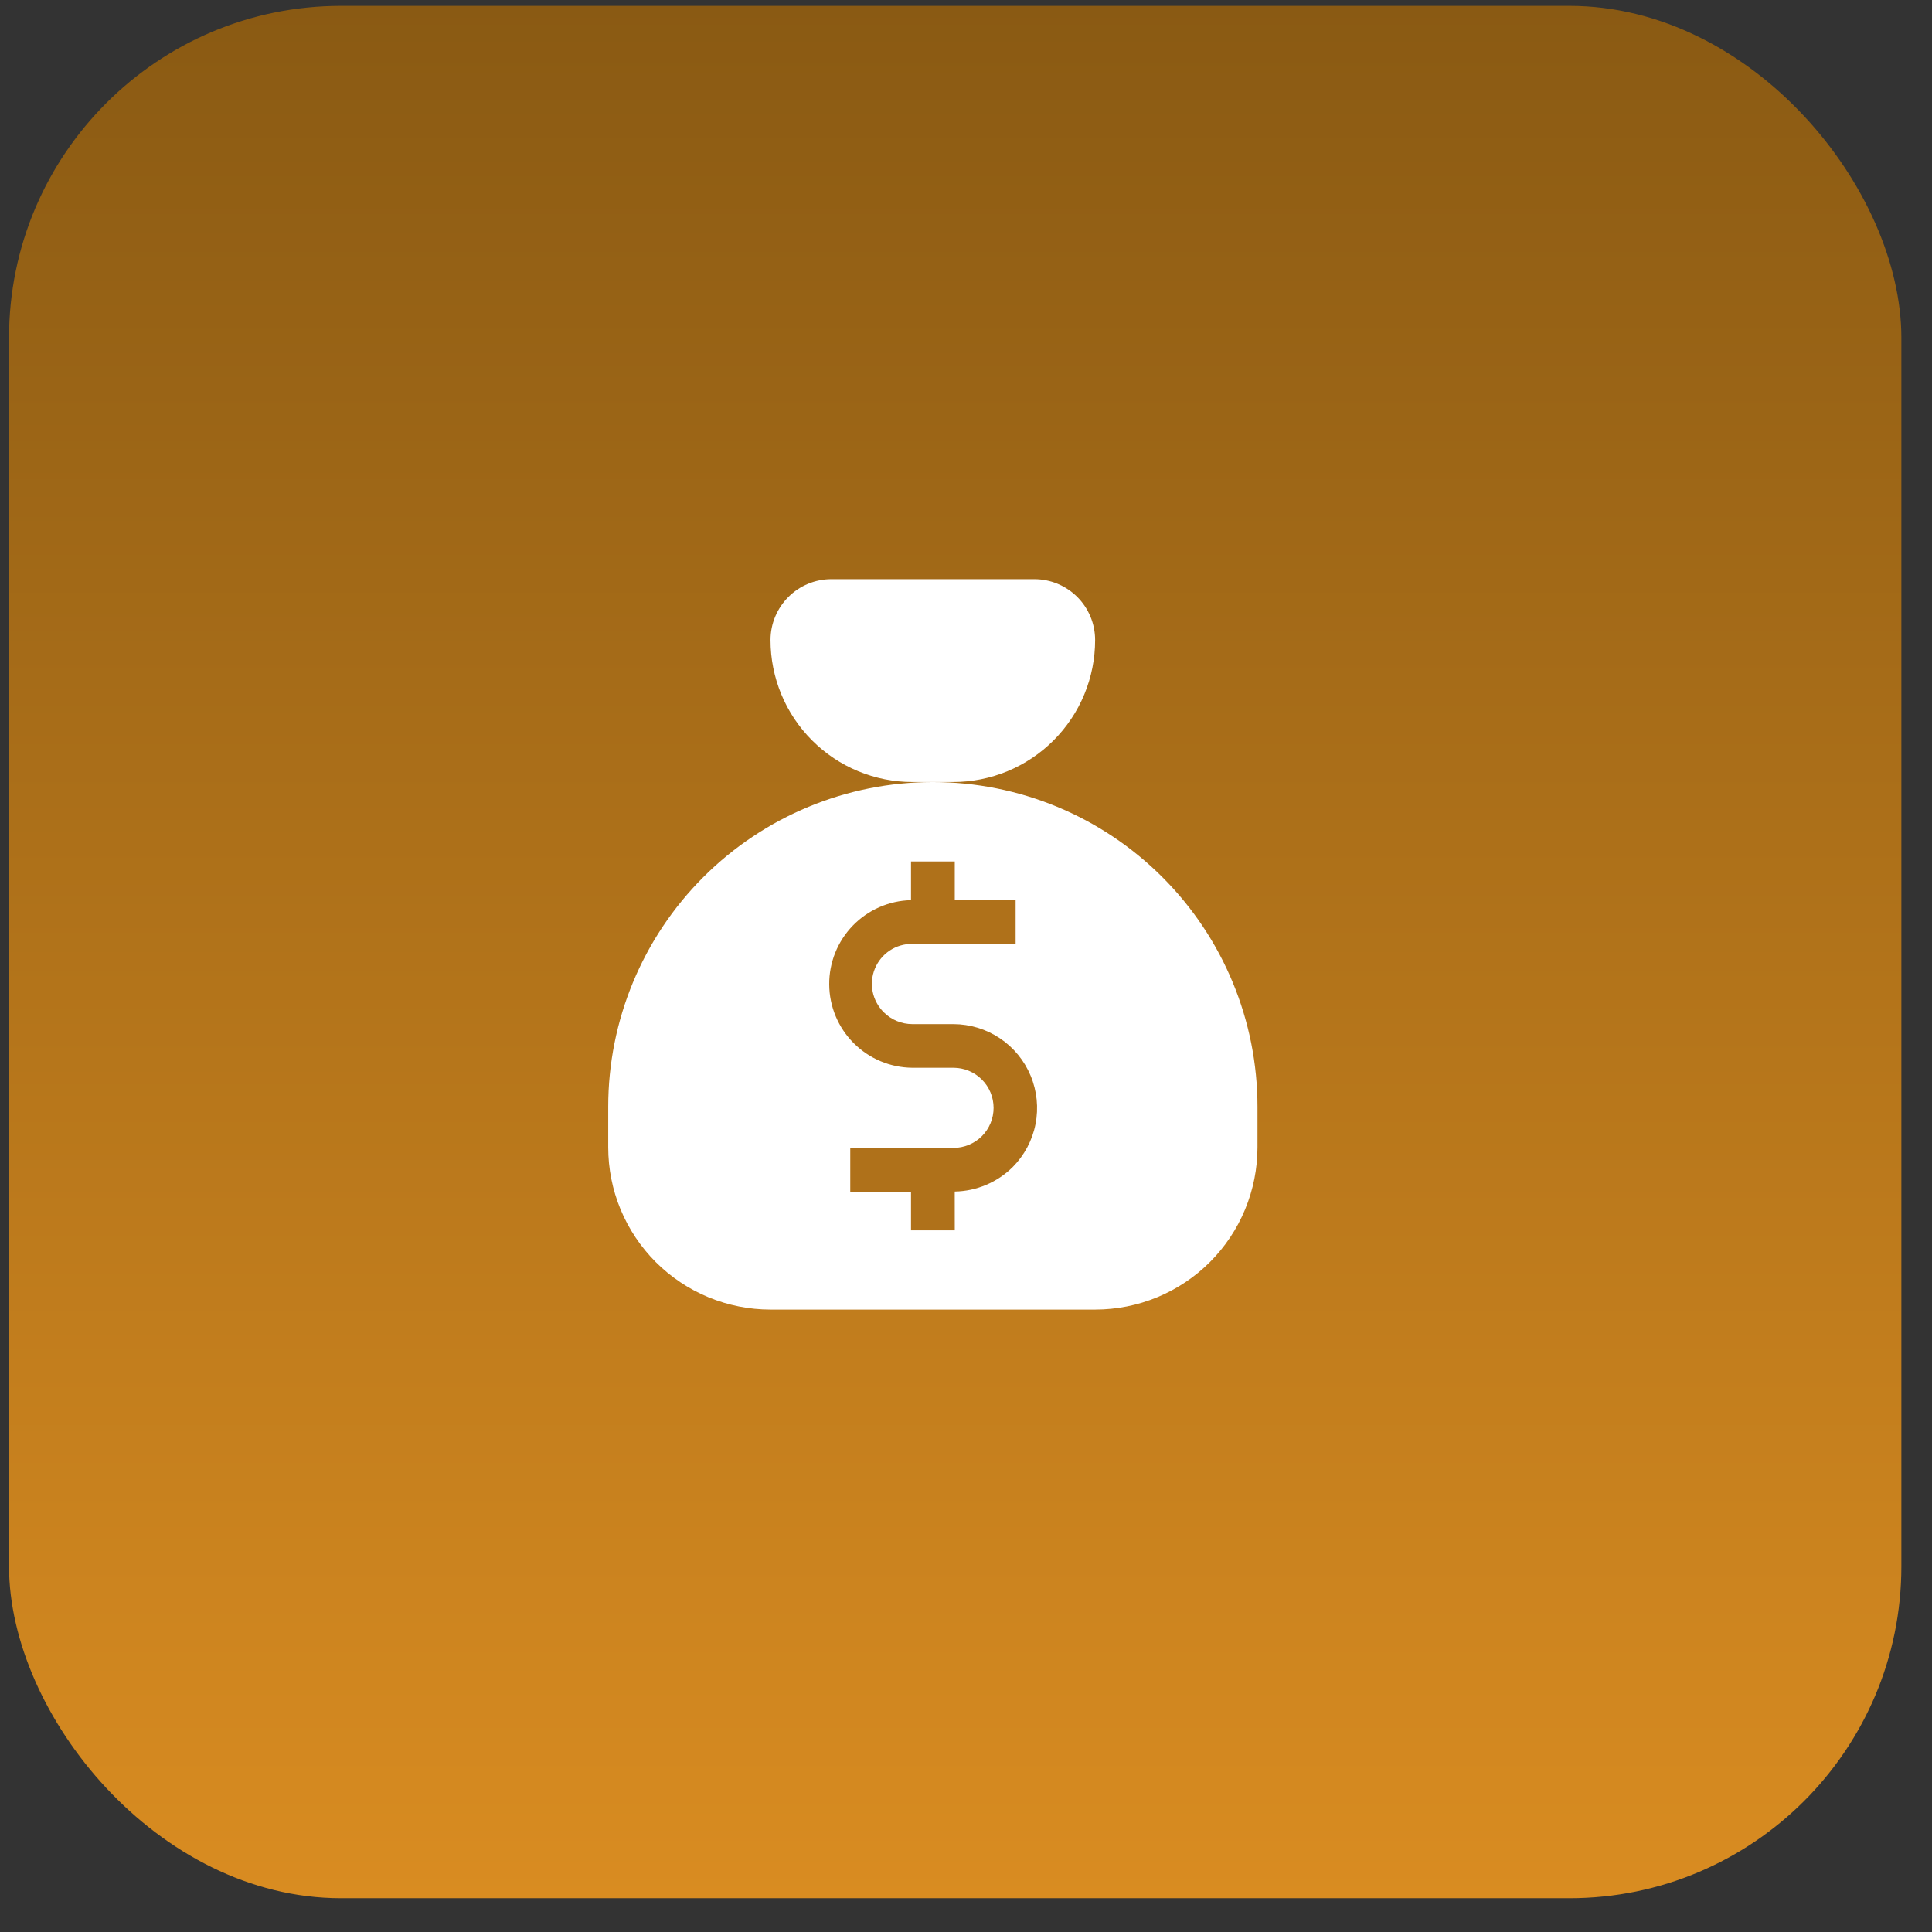 <svg width="54" height="54" viewBox="0 0 54 54" fill="none" xmlns="http://www.w3.org/2000/svg">
<rect x="0" y="0" width="54" height="54" fill="#333333" stroke="none"/>
<rect x="0.252" y="0.164" width="52.892" height="52.892" rx="9.279" fill="url(#paint0_linear_66_5)"/>
<path d="M23.237 16.188H28.909C29.36 16.188 29.792 16.367 30.111 16.686C30.43 17.005 30.609 17.437 30.609 17.888C30.609 18.41 30.507 18.926 30.307 19.408C30.108 19.889 29.815 20.327 29.447 20.695C28.702 21.44 27.693 21.858 26.64 21.858H25.506C24.453 21.858 23.443 21.44 22.699 20.695C21.954 19.951 21.536 18.941 21.536 17.888C21.536 17.437 21.716 17.005 22.035 16.686C22.354 16.367 22.786 16.188 23.237 16.188Z" fill="white"/>
<path d="M17 32.067V30.933C17 28.526 17.956 26.218 19.657 24.517C21.359 22.815 23.667 21.859 26.073 21.859C28.48 21.859 30.788 22.815 32.489 24.517C34.191 26.218 35.147 28.526 35.147 30.933V32.067C35.147 32.662 35.029 33.252 34.801 33.803C34.574 34.353 34.239 34.853 33.818 35.275C33.397 35.696 32.897 36.03 32.346 36.258C31.796 36.486 31.206 36.603 30.61 36.603H21.537C20.941 36.603 20.351 36.486 19.8 36.258C19.25 36.03 18.75 35.696 18.328 35.275C17.907 34.853 17.573 34.353 17.345 33.803C17.117 33.252 17 32.662 17 32.067Z" fill="white"/>
<path d="M26.686 34.388H25.463V33.308H23.765V32.084H26.651C26.948 32.083 27.232 31.966 27.443 31.757C27.653 31.547 27.771 31.262 27.771 30.965C27.771 30.668 27.653 30.383 27.443 30.173C27.233 29.963 26.948 29.845 26.651 29.844H25.497C24.882 29.838 24.295 29.591 23.861 29.156C23.427 28.721 23.181 28.133 23.177 27.518C23.172 26.904 23.41 26.312 23.837 25.871C24.265 25.43 24.849 25.174 25.463 25.16V24.078H26.686V25.16H28.387V26.382H25.497C25.274 26.38 25.056 26.444 24.87 26.567C24.684 26.69 24.54 26.866 24.454 27.072C24.369 27.277 24.348 27.504 24.392 27.722C24.437 27.94 24.546 28.14 24.705 28.296C24.915 28.505 25.2 28.623 25.497 28.624H26.651C27.113 28.626 27.565 28.764 27.948 29.021C28.332 29.278 28.631 29.643 28.808 30.07C28.985 30.497 29.032 30.966 28.943 31.42C28.854 31.873 28.632 32.29 28.307 32.618C27.875 33.047 27.294 33.293 26.685 33.304L26.686 34.388Z" fill="#AF711A"/>
<defs>
<linearGradient id="paint0_linear_66_5" x1="26.698" y1="0.164" x2="26.698" y2="53.056" gradientUnits="userSpaceOnUse">
<stop stop-color="#8A5A13"/>
<stop offset="1" stop-color="#D98C21"/>
</linearGradient>
</defs>
</svg>
